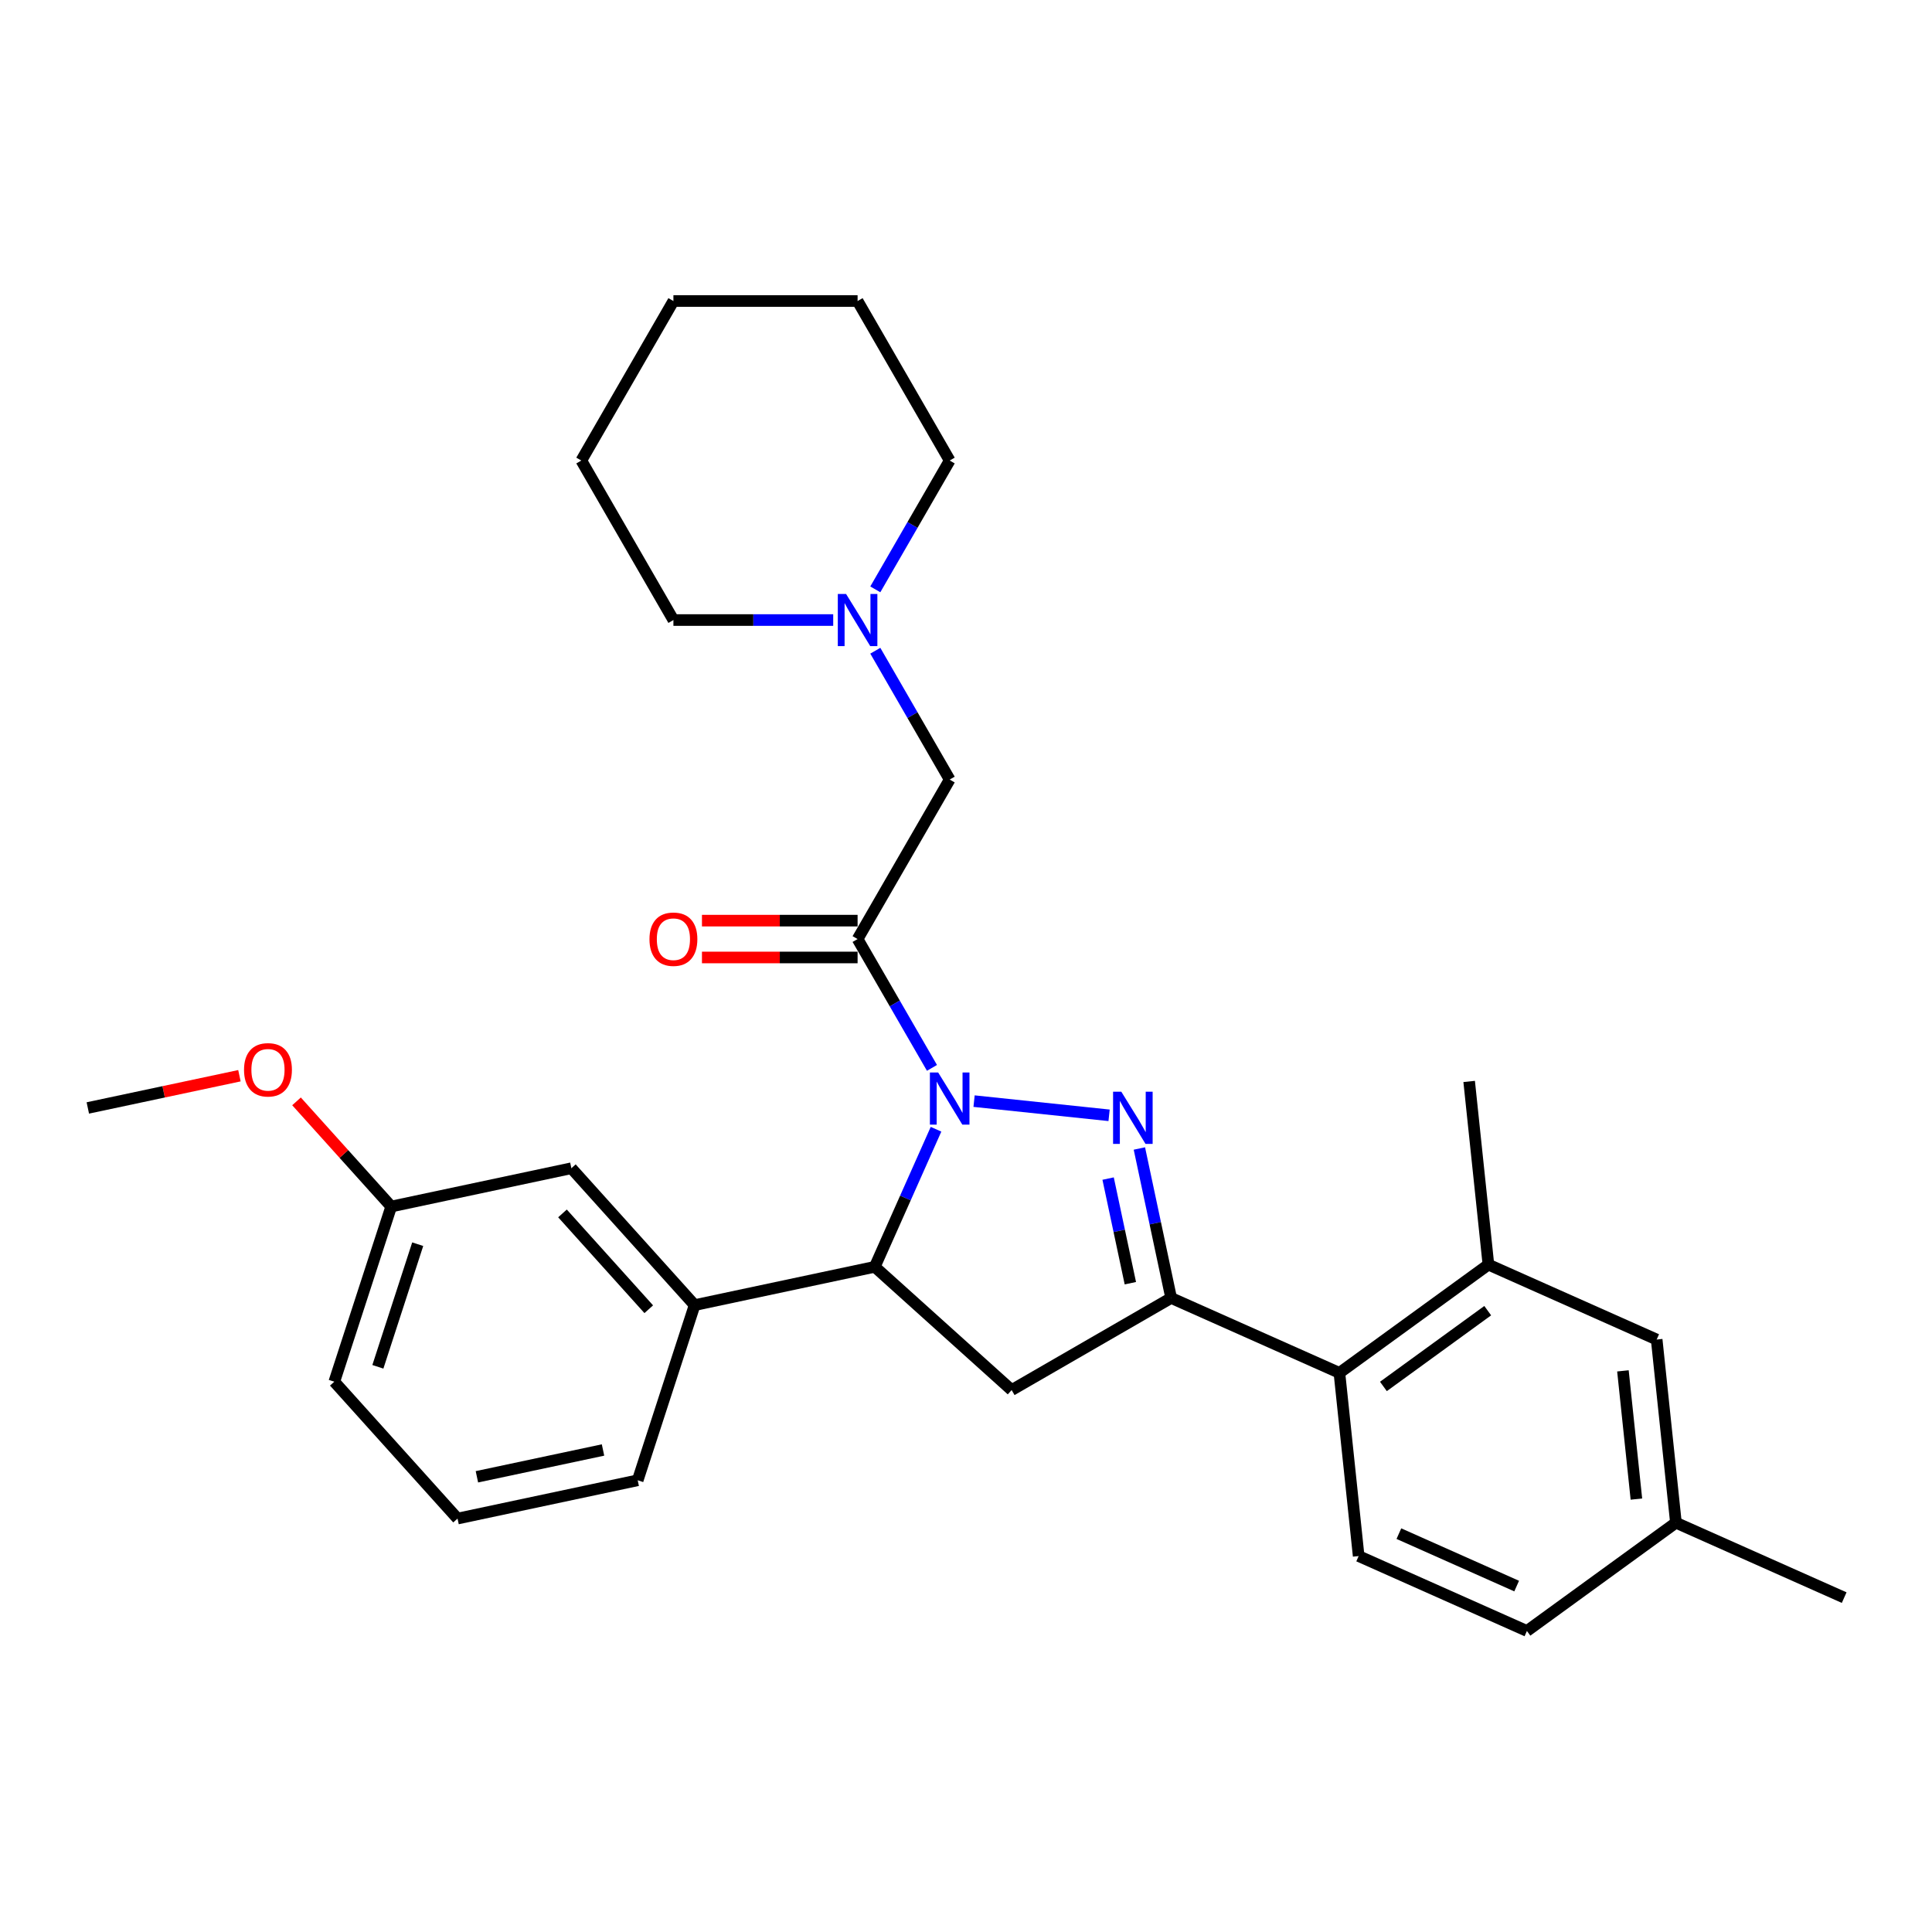 <?xml version='1.0' encoding='iso-8859-1'?>
<svg version='1.1' baseProfile='full'
              xmlns='http://www.w3.org/2000/svg'
                      xmlns:rdkit='http://www.rdkit.org/xml'
                      xmlns:xlink='http://www.w3.org/1999/xlink'
                  xml:space='preserve'
width='1000px' height='1000px' viewBox='0 0 1000 1000'>
<!-- END OF HEADER -->
<rect style='opacity:1.0;fill:#FFFFFF;stroke:none' width='1000' height='1000' x='0' y='0'> </rect>
<path class='bond-0' d='M 453.058,305.051 L 472.307,271.712' style='fill:none;fill-rule:evenodd;stroke:#0000FF;stroke-width:6px;stroke-linecap:butt;stroke-linejoin:miter;stroke-opacity:1' />
<path class='bond-0' d='M 472.307,271.712 L 491.555,238.373' style='fill:none;fill-rule:evenodd;stroke:#000000;stroke-width:6px;stroke-linecap:butt;stroke-linejoin:miter;stroke-opacity:1' />
<path class='bond-1' d='M 453.058,336.816 L 472.307,370.154' style='fill:none;fill-rule:evenodd;stroke:#0000FF;stroke-width:6px;stroke-linecap:butt;stroke-linejoin:miter;stroke-opacity:1' />
<path class='bond-1' d='M 472.307,370.154 L 491.555,403.493' style='fill:none;fill-rule:evenodd;stroke:#000000;stroke-width:6px;stroke-linecap:butt;stroke-linejoin:miter;stroke-opacity:1' />
<path class='bond-2' d='M 431.267,320.933 L 389.912,320.933' style='fill:none;fill-rule:evenodd;stroke:#0000FF;stroke-width:6px;stroke-linecap:butt;stroke-linejoin:miter;stroke-opacity:1' />
<path class='bond-2' d='M 389.912,320.933 L 348.557,320.933' style='fill:none;fill-rule:evenodd;stroke:#000000;stroke-width:6px;stroke-linecap:butt;stroke-linejoin:miter;stroke-opacity:1' />
<path class='bond-3' d='M 491.555,403.493 L 443.889,486.053' style='fill:none;fill-rule:evenodd;stroke:#000000;stroke-width:6px;stroke-linecap:butt;stroke-linejoin:miter;stroke-opacity:1' />
<path class='bond-4' d='M 443.889,476.52 L 403.611,476.52' style='fill:none;fill-rule:evenodd;stroke:#000000;stroke-width:6px;stroke-linecap:butt;stroke-linejoin:miter;stroke-opacity:1' />
<path class='bond-4' d='M 403.611,476.52 L 363.333,476.52' style='fill:none;fill-rule:evenodd;stroke:#FF0000;stroke-width:6px;stroke-linecap:butt;stroke-linejoin:miter;stroke-opacity:1' />
<path class='bond-4' d='M 443.889,495.586 L 403.611,495.586' style='fill:none;fill-rule:evenodd;stroke:#000000;stroke-width:6px;stroke-linecap:butt;stroke-linejoin:miter;stroke-opacity:1' />
<path class='bond-4' d='M 403.611,495.586 L 363.333,495.586' style='fill:none;fill-rule:evenodd;stroke:#FF0000;stroke-width:6px;stroke-linecap:butt;stroke-linejoin:miter;stroke-opacity:1' />
<path class='bond-5' d='M 443.889,486.053 L 463.137,519.392' style='fill:none;fill-rule:evenodd;stroke:#000000;stroke-width:6px;stroke-linecap:butt;stroke-linejoin:miter;stroke-opacity:1' />
<path class='bond-5' d='M 463.137,519.392 L 482.385,552.731' style='fill:none;fill-rule:evenodd;stroke:#0000FF;stroke-width:6px;stroke-linecap:butt;stroke-linejoin:miter;stroke-opacity:1' />
<path class='bond-6' d='M 491.555,238.373 L 443.889,155.814' style='fill:none;fill-rule:evenodd;stroke:#000000;stroke-width:6px;stroke-linecap:butt;stroke-linejoin:miter;stroke-opacity:1' />
<path class='bond-7' d='M 348.557,320.933 L 300.891,238.373' style='fill:none;fill-rule:evenodd;stroke:#000000;stroke-width:6px;stroke-linecap:butt;stroke-linejoin:miter;stroke-opacity:1' />
<path class='bond-8' d='M 504.177,569.94 L 574.06,577.285' style='fill:none;fill-rule:evenodd;stroke:#0000FF;stroke-width:6px;stroke-linecap:butt;stroke-linejoin:miter;stroke-opacity:1' />
<path class='bond-9' d='M 484.484,584.495 L 468.632,620.099' style='fill:none;fill-rule:evenodd;stroke:#0000FF;stroke-width:6px;stroke-linecap:butt;stroke-linejoin:miter;stroke-opacity:1' />
<path class='bond-9' d='M 468.632,620.099 L 452.78,655.703' style='fill:none;fill-rule:evenodd;stroke:#000000;stroke-width:6px;stroke-linecap:butt;stroke-linejoin:miter;stroke-opacity:1' />
<path class='bond-10' d='M 589.74,594.46 L 597.963,633.143' style='fill:none;fill-rule:evenodd;stroke:#0000FF;stroke-width:6px;stroke-linecap:butt;stroke-linejoin:miter;stroke-opacity:1' />
<path class='bond-10' d='M 597.963,633.143 L 606.185,671.827' style='fill:none;fill-rule:evenodd;stroke:#000000;stroke-width:6px;stroke-linecap:butt;stroke-linejoin:miter;stroke-opacity:1' />
<path class='bond-10' d='M 573.557,610.029 L 579.313,637.108' style='fill:none;fill-rule:evenodd;stroke:#0000FF;stroke-width:6px;stroke-linecap:butt;stroke-linejoin:miter;stroke-opacity:1' />
<path class='bond-10' d='M 579.313,637.108 L 585.069,664.186' style='fill:none;fill-rule:evenodd;stroke:#000000;stroke-width:6px;stroke-linecap:butt;stroke-linejoin:miter;stroke-opacity:1' />
<path class='bond-11' d='M 606.185,671.827 L 693.275,710.602' style='fill:none;fill-rule:evenodd;stroke:#000000;stroke-width:6px;stroke-linecap:butt;stroke-linejoin:miter;stroke-opacity:1' />
<path class='bond-12' d='M 606.185,671.827 L 523.625,719.493' style='fill:none;fill-rule:evenodd;stroke:#000000;stroke-width:6px;stroke-linecap:butt;stroke-linejoin:miter;stroke-opacity:1' />
<path class='bond-13' d='M 523.625,719.493 L 452.78,655.703' style='fill:none;fill-rule:evenodd;stroke:#000000;stroke-width:6px;stroke-linecap:butt;stroke-linejoin:miter;stroke-opacity:1' />
<path class='bond-14' d='M 452.78,655.703 L 359.531,675.524' style='fill:none;fill-rule:evenodd;stroke:#000000;stroke-width:6px;stroke-linecap:butt;stroke-linejoin:miter;stroke-opacity:1' />
<path class='bond-15' d='M 857.49,693.342 L 867.455,788.152' style='fill:none;fill-rule:evenodd;stroke:#000000;stroke-width:6px;stroke-linecap:butt;stroke-linejoin:miter;stroke-opacity:1' />
<path class='bond-15' d='M 840.023,709.556 L 846.999,775.923' style='fill:none;fill-rule:evenodd;stroke:#000000;stroke-width:6px;stroke-linecap:butt;stroke-linejoin:miter;stroke-opacity:1' />
<path class='bond-16' d='M 857.49,693.342 L 770.4,654.567' style='fill:none;fill-rule:evenodd;stroke:#000000;stroke-width:6px;stroke-linecap:butt;stroke-linejoin:miter;stroke-opacity:1' />
<path class='bond-17' d='M 770.4,654.567 L 693.275,710.602' style='fill:none;fill-rule:evenodd;stroke:#000000;stroke-width:6px;stroke-linecap:butt;stroke-linejoin:miter;stroke-opacity:1' />
<path class='bond-17' d='M 770.039,678.397 L 716.051,717.622' style='fill:none;fill-rule:evenodd;stroke:#000000;stroke-width:6px;stroke-linecap:butt;stroke-linejoin:miter;stroke-opacity:1' />
<path class='bond-18' d='M 770.4,654.567 L 760.435,559.757' style='fill:none;fill-rule:evenodd;stroke:#000000;stroke-width:6px;stroke-linecap:butt;stroke-linejoin:miter;stroke-opacity:1' />
<path class='bond-19' d='M 359.531,675.524 L 295.742,604.678' style='fill:none;fill-rule:evenodd;stroke:#000000;stroke-width:6px;stroke-linecap:butt;stroke-linejoin:miter;stroke-opacity:1' />
<path class='bond-19' d='M 335.794,677.655 L 291.141,628.063' style='fill:none;fill-rule:evenodd;stroke:#000000;stroke-width:6px;stroke-linecap:butt;stroke-linejoin:miter;stroke-opacity:1' />
<path class='bond-20' d='M 359.531,675.524 L 330.072,766.19' style='fill:none;fill-rule:evenodd;stroke:#000000;stroke-width:6px;stroke-linecap:butt;stroke-linejoin:miter;stroke-opacity:1' />
<path class='bond-21' d='M 295.742,604.678 L 202.493,624.499' style='fill:none;fill-rule:evenodd;stroke:#000000;stroke-width:6px;stroke-linecap:butt;stroke-linejoin:miter;stroke-opacity:1' />
<path class='bond-22' d='M 330.072,766.19 L 236.823,786.01' style='fill:none;fill-rule:evenodd;stroke:#000000;stroke-width:6px;stroke-linecap:butt;stroke-linejoin:miter;stroke-opacity:1' />
<path class='bond-22' d='M 312.12,750.513 L 246.846,764.388' style='fill:none;fill-rule:evenodd;stroke:#000000;stroke-width:6px;stroke-linecap:butt;stroke-linejoin:miter;stroke-opacity:1' />
<path class='bond-23' d='M 202.493,624.499 L 177.986,597.282' style='fill:none;fill-rule:evenodd;stroke:#000000;stroke-width:6px;stroke-linecap:butt;stroke-linejoin:miter;stroke-opacity:1' />
<path class='bond-23' d='M 177.986,597.282 L 153.48,570.064' style='fill:none;fill-rule:evenodd;stroke:#FF0000;stroke-width:6px;stroke-linecap:butt;stroke-linejoin:miter;stroke-opacity:1' />
<path class='bond-24' d='M 202.493,624.499 L 173.034,715.165' style='fill:none;fill-rule:evenodd;stroke:#000000;stroke-width:6px;stroke-linecap:butt;stroke-linejoin:miter;stroke-opacity:1' />
<path class='bond-24' d='M 216.207,643.991 L 195.586,707.457' style='fill:none;fill-rule:evenodd;stroke:#000000;stroke-width:6px;stroke-linecap:butt;stroke-linejoin:miter;stroke-opacity:1' />
<path class='bond-25' d='M 236.823,786.01 L 173.034,715.165' style='fill:none;fill-rule:evenodd;stroke:#000000;stroke-width:6px;stroke-linecap:butt;stroke-linejoin:miter;stroke-opacity:1' />
<path class='bond-26' d='M 123.927,556.794 L 84.691,565.134' style='fill:none;fill-rule:evenodd;stroke:#FF0000;stroke-width:6px;stroke-linecap:butt;stroke-linejoin:miter;stroke-opacity:1' />
<path class='bond-26' d='M 84.691,565.134 L 45.455,573.474' style='fill:none;fill-rule:evenodd;stroke:#000000;stroke-width:6px;stroke-linecap:butt;stroke-linejoin:miter;stroke-opacity:1' />
<path class='bond-27' d='M 693.275,710.602 L 703.24,805.411' style='fill:none;fill-rule:evenodd;stroke:#000000;stroke-width:6px;stroke-linecap:butt;stroke-linejoin:miter;stroke-opacity:1' />
<path class='bond-28' d='M 703.24,805.411 L 790.33,844.186' style='fill:none;fill-rule:evenodd;stroke:#000000;stroke-width:6px;stroke-linecap:butt;stroke-linejoin:miter;stroke-opacity:1' />
<path class='bond-28' d='M 724.059,793.81 L 785.022,820.952' style='fill:none;fill-rule:evenodd;stroke:#000000;stroke-width:6px;stroke-linecap:butt;stroke-linejoin:miter;stroke-opacity:1' />
<path class='bond-29' d='M 867.455,788.152 L 790.33,844.186' style='fill:none;fill-rule:evenodd;stroke:#000000;stroke-width:6px;stroke-linecap:butt;stroke-linejoin:miter;stroke-opacity:1' />
<path class='bond-30' d='M 867.455,788.152 L 954.545,826.927' style='fill:none;fill-rule:evenodd;stroke:#000000;stroke-width:6px;stroke-linecap:butt;stroke-linejoin:miter;stroke-opacity:1' />
<path class='bond-31' d='M 443.889,155.814 L 348.557,155.814' style='fill:none;fill-rule:evenodd;stroke:#000000;stroke-width:6px;stroke-linecap:butt;stroke-linejoin:miter;stroke-opacity:1' />
<path class='bond-32' d='M 300.891,238.373 L 348.557,155.814' style='fill:none;fill-rule:evenodd;stroke:#000000;stroke-width:6px;stroke-linecap:butt;stroke-linejoin:miter;stroke-opacity:1' />
<path  class='atom-0' d='M 437.921 307.434
L 446.768 321.734
Q 447.645 323.145, 449.056 325.7
Q 450.467 328.255, 450.543 328.407
L 450.543 307.434
L 454.127 307.434
L 454.127 334.432
L 450.429 334.432
L 440.934 318.798
Q 439.828 316.968, 438.646 314.87
Q 437.502 312.773, 437.158 312.125
L 437.158 334.432
L 433.65 334.432
L 433.65 307.434
L 437.921 307.434
' fill='#0000FF'/>
<path  class='atom-4' d='M 336.164 486.129
Q 336.164 479.647, 339.367 476.024
Q 342.57 472.402, 348.557 472.402
Q 354.544 472.402, 357.747 476.024
Q 360.95 479.647, 360.95 486.129
Q 360.95 492.688, 357.709 496.425
Q 354.467 500.124, 348.557 500.124
Q 342.608 500.124, 339.367 496.425
Q 336.164 492.726, 336.164 486.129
M 348.557 497.074
Q 352.675 497.074, 354.887 494.328
Q 357.137 491.544, 357.137 486.129
Q 357.137 480.829, 354.887 478.16
Q 352.675 475.452, 348.557 475.452
Q 344.439 475.452, 342.189 478.122
Q 339.977 480.791, 339.977 486.129
Q 339.977 491.582, 342.189 494.328
Q 344.439 497.074, 348.557 497.074
' fill='#FF0000'/>
<path  class='atom-6' d='M 485.587 555.114
L 494.434 569.414
Q 495.311 570.825, 496.722 573.38
Q 498.133 575.935, 498.209 576.087
L 498.209 555.114
L 501.793 555.114
L 501.793 582.112
L 498.095 582.112
L 488.6 566.478
Q 487.494 564.647, 486.312 562.55
Q 485.168 560.453, 484.824 559.804
L 484.824 582.112
L 481.316 582.112
L 481.316 555.114
L 485.587 555.114
' fill='#0000FF'/>
<path  class='atom-7' d='M 580.397 565.079
L 589.244 579.379
Q 590.121 580.79, 591.532 583.345
Q 592.942 585.899, 593.019 586.052
L 593.019 565.079
L 596.603 565.079
L 596.603 592.077
L 592.904 592.077
L 583.409 576.443
Q 582.303 574.612, 581.121 572.515
Q 579.977 570.418, 579.634 569.769
L 579.634 592.077
L 576.126 592.077
L 576.126 565.079
L 580.397 565.079
' fill='#0000FF'/>
<path  class='atom-18' d='M 126.31 553.73
Q 126.31 547.247, 129.513 543.625
Q 132.716 540.002, 138.703 540.002
Q 144.69 540.002, 147.893 543.625
Q 151.096 547.247, 151.096 553.73
Q 151.096 560.289, 147.855 564.026
Q 144.614 567.724, 138.703 567.724
Q 132.755 567.724, 129.513 564.026
Q 126.31 560.327, 126.31 553.73
M 138.703 564.674
Q 142.822 564.674, 145.033 561.928
Q 147.283 559.145, 147.283 553.73
Q 147.283 548.429, 145.033 545.76
Q 142.822 543.053, 138.703 543.053
Q 134.585 543.053, 132.335 545.722
Q 130.123 548.391, 130.123 553.73
Q 130.123 559.183, 132.335 561.928
Q 134.585 564.674, 138.703 564.674
' fill='#FF0000'/>
</svg>
